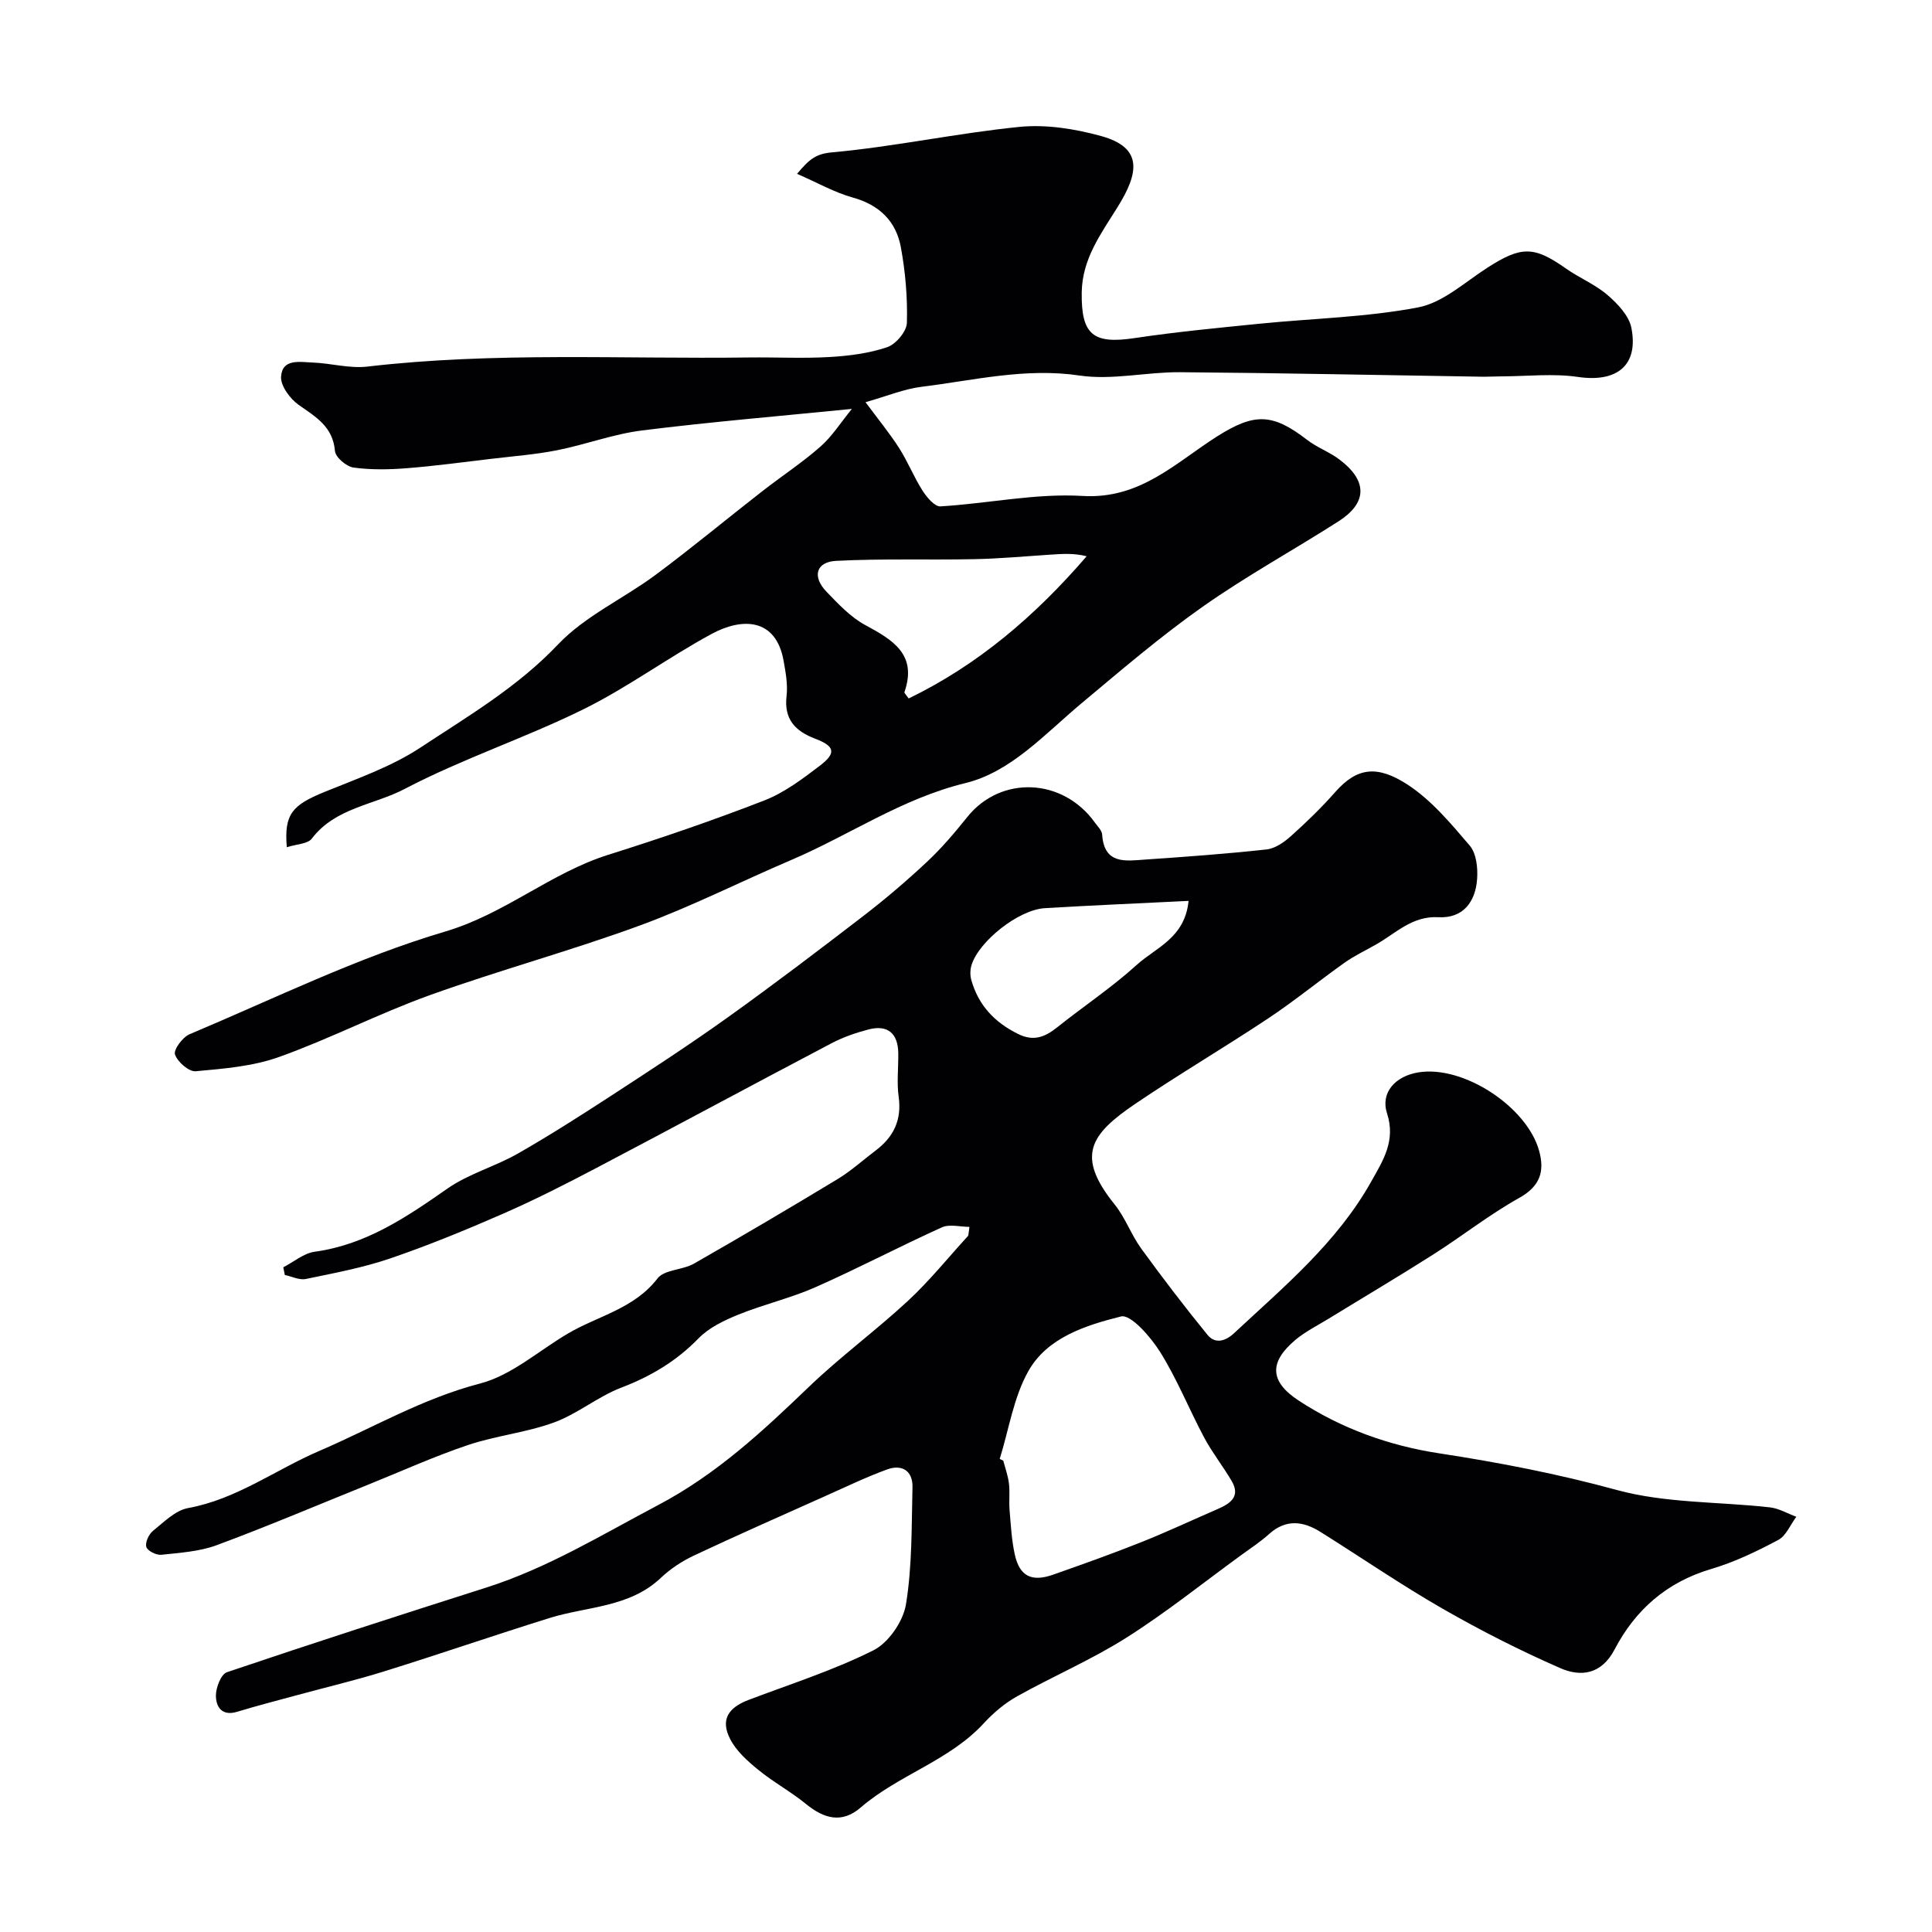<svg enable-background="new 0 0 400 400" viewBox="0 0 400 400" xmlns="http://www.w3.org/2000/svg"><path d="m200.71 254.01c-1.91 0-4.11-.62-5.7.1-8.79 3.97-17.33 8.48-26.15 12.38-5.15 2.28-10.74 3.56-15.97 5.68-2.95 1.2-6.09 2.69-8.26 4.92-4.6 4.72-9.88 7.87-16.01 10.21-4.84 1.85-9.04 5.42-13.9 7.2-5.74 2.1-12.02 2.73-17.83 4.68-7.04 2.37-13.83 5.45-20.73 8.23-10.42 4.2-20.76 8.6-31.29 12.5-3.58 1.33-7.61 1.57-11.47 1.99-1.03.11-2.84-.79-3.1-1.61-.29-.9.49-2.62 1.34-3.31 2.27-1.83 4.65-4.27 7.3-4.75 10.04-1.83 18.09-7.93 27.14-11.82 11.04-4.74 21.39-10.87 33.29-13.96 6.53-1.69 12.17-6.8 18.22-10.36 6.23-3.67 13.71-5.12 18.54-11.4 1.42-1.85 5.17-1.72 7.53-3.06 10-5.71 19.92-11.56 29.77-17.52 2.78-1.68 5.22-3.92 7.83-5.88 3.72-2.8 5.47-6.31 4.8-11.13-.41-2.94-.05-5.99-.08-8.99-.04-4.16-2.18-6.01-6.17-4.97-2.65.69-5.31 1.62-7.72 2.89-16.26 8.55-32.43 17.28-48.7 25.83-6.31 3.32-12.69 6.56-19.22 9.42-7.68 3.36-15.47 6.56-23.4 9.27-5.65 1.93-11.59 3.03-17.45 4.25-1.33.28-2.89-.52-4.35-.83-.11-.53-.21-1.06-.32-1.59 2.16-1.11 4.23-2.91 6.5-3.22 10.62-1.46 19-7.15 27.49-13.08 4.39-3.07 9.85-4.55 14.55-7.23 6.62-3.78 13.06-7.9 19.45-12.06 8.06-5.25 16.13-10.5 23.96-16.1 9.57-6.85 18.95-13.97 28.28-21.15 4.55-3.51 8.94-7.26 13.13-11.19 3-2.81 5.68-5.99 8.26-9.2 6.93-8.64 19.76-8.13 26.42 1.16.57.79 1.44 1.62 1.5 2.48.42 6.29 4.94 5.44 8.96 5.17 8.36-.57 16.73-1.18 25.06-2.09 1.77-.19 3.63-1.48 5.03-2.73 3.22-2.89 6.35-5.91 9.21-9.16 4.51-5.12 8.69-5.59 14.9-1.58 4.98 3.22 9.02 8.08 12.94 12.67 1.38 1.61 1.7 4.64 1.53 6.94-.35 4.71-2.88 8.17-8.04 7.89-5.36-.29-8.71 3.25-12.75 5.57-2.23 1.28-4.59 2.38-6.67 3.86-5.3 3.76-10.34 7.89-15.75 11.49-9.07 6.03-18.47 11.56-27.48 17.66-9.45 6.39-12.45 10.84-4.35 20.9 2.2 2.73 3.41 6.24 5.48 9.1 4.42 6.08 8.99 12.06 13.74 17.89 1.57 1.93 3.7 1.33 5.48-.33 10.36-9.65 21.31-18.75 28.4-31.38 2.48-4.41 5.13-8.49 3.29-14.15-1.4-4.32 1.73-7.72 6.51-8.49 9.38-1.5 22.46 7.17 24.97 16.21 1.19 4.28.24 7.36-4.12 9.79-6.2 3.46-11.83 7.92-17.84 11.74-7.11 4.52-14.37 8.82-21.56 13.23-2.36 1.45-4.9 2.7-6.99 4.47-5.47 4.63-5.21 8.61.73 12.51 8.86 5.81 18.72 9.33 29.06 10.92 12.42 1.9 24.62 4.26 36.79 7.59 10.14 2.77 21.12 2.41 31.71 3.6 1.88.21 3.66 1.28 5.48 1.95-1.23 1.64-2.11 3.93-3.74 4.8-4.44 2.36-9.06 4.59-13.87 6.01-9.2 2.71-15.72 8.44-20.02 16.67-2.71 5.18-6.99 5.72-11.24 3.86-8.32-3.64-16.47-7.78-24.35-12.3-8.62-4.95-16.84-10.6-25.28-15.89-3.58-2.25-7.14-2.73-10.64.41-1.81 1.63-3.87 2.98-5.85 4.42-7.88 5.74-15.52 11.87-23.75 17.08-7.2 4.55-15.12 7.94-22.58 12.11-2.54 1.42-4.9 3.41-6.88 5.56-7.18 7.81-17.67 10.69-25.53 17.48-3.88 3.35-7.58 2.3-11.29-.73-3.15-2.57-6.79-4.54-9.94-7.12-2.21-1.8-4.52-3.88-5.78-6.34-2.02-3.95-.48-6.47 3.84-8.11 8.67-3.29 17.57-6.12 25.82-10.26 3.14-1.57 6.16-5.99 6.74-9.52 1.3-7.94 1.15-16.14 1.35-24.24.08-3.44-2.2-4.81-5.28-3.68-4.41 1.62-8.67 3.67-12.96 5.59-9.03 4.04-18.08 8.03-27.03 12.24-2.46 1.16-4.85 2.74-6.82 4.6-6.51 6.17-15.22 5.89-23.01 8.31-11.46 3.57-22.81 7.49-34.28 11.06-6.01 1.87-12.16 3.32-18.25 4.98-4.06 1.11-8.15 2.15-12.17 3.38-3.15.97-4.4-.98-4.42-3.31-.01-1.67 1.05-4.45 2.27-4.87 17.85-6.04 35.78-11.82 53.73-17.54 12.68-4.04 23.9-10.92 35.58-17.08 12.09-6.38 21.63-15.28 31.24-24.51 6.52-6.25 13.86-11.64 20.48-17.78 4.47-4.15 8.33-8.96 12.46-13.47.1-.6.18-1.22.25-1.83zm6.27 48.04c.25.12.49.25.74.37.41 1.57.98 3.12 1.17 4.72.22 1.8-.02 3.66.13 5.48.26 3.09.42 6.21 1.08 9.22.98 4.47 3.46 5.74 7.87 4.2 6.13-2.15 12.24-4.33 18.27-6.73 5.37-2.14 10.61-4.6 15.91-6.9 2.62-1.14 4.73-2.6 2.84-5.81-1.78-3.03-3.99-5.82-5.65-8.91-3.13-5.87-5.62-12.13-9.13-17.75-1.95-3.12-6.1-7.89-8.12-7.38-7.25 1.82-15.24 4.33-19.17 11.3-3.07 5.43-4.03 12.07-5.94 18.19zm39.1-115.53c-10.38.52-20.09.92-29.79 1.51-5.42.33-13.67 6.87-15.16 11.83-.27.92-.3 2.04-.05 2.96 1.45 5.28 4.83 8.86 9.74 11.27 3.19 1.57 5.53.62 8.04-1.38 5.47-4.37 11.35-8.27 16.52-12.97 3.92-3.55 9.95-5.55 10.7-13.22z" fill="#010103"/><path d="m59.38 175.41c-.58-6.81 1.09-8.71 7.76-11.43 6.76-2.76 13.84-5.21 19.87-9.18 9.88-6.52 20.12-12.52 28.52-21.37 5.6-5.9 13.58-9.49 20.24-14.44 7.49-5.57 14.67-11.54 22.03-17.27 4-3.12 8.26-5.91 12.06-9.25 2.4-2.11 4.17-4.94 6.51-7.81-15.04 1.5-29.28 2.69-43.44 4.46-5.93.74-11.66 2.92-17.55 4.09-4.48.89-9.07 1.24-13.62 1.78-5.85.69-11.69 1.49-17.55 1.95-3.66.29-7.41.36-11.03-.14-1.47-.21-3.72-2.13-3.83-3.42-.43-5.07-3.97-7.06-7.51-9.55-1.78-1.26-3.76-3.93-3.65-5.83.24-3.83 3.94-3.03 6.56-2.94 3.77.14 7.61 1.27 11.29.84 26.31-3.07 52.71-1.54 79.07-1.89 5.53-.07 11.08.23 16.6-.09 4.03-.23 8.18-.76 11.97-2.04 1.79-.6 4.03-3.25 4.08-5.03.15-5.22-.3-10.53-1.25-15.68-.99-5.35-4.43-8.74-9.95-10.27-3.79-1.05-7.3-3.07-11.54-4.91 2.55-3.03 3.86-4.14 7.27-4.45 12.98-1.18 25.8-3.97 38.77-5.27 5.54-.55 11.5.4 16.93 1.9 8.74 2.41 7.77 7.69 3.39 14.71-3.49 5.59-7.32 10.74-7.42 17.67-.12 8.77 2.35 10.74 10.94 9.45s17.25-2.11 25.89-2.98c10.95-1.1 22.06-1.32 32.83-3.38 5.1-.98 9.65-5.2 14.29-8.19 7.03-4.53 9.66-4.54 16.28.13 2.79 1.97 6.09 3.3 8.64 5.51 2.1 1.81 4.46 4.3 4.94 6.83 1.5 7.8-3.06 11.3-11.09 10.12-5.09-.75-10.38-.14-15.59-.12-1.5 0-3 .1-4.5.07-20.77-.32-41.53-.77-62.3-.93-6.93-.05-14.03 1.69-20.77.69-11.22-1.66-21.87.99-32.7 2.33-3.65.45-7.17 1.93-11.62 3.19 2.62 3.54 4.97 6.4 6.95 9.49 1.81 2.83 3.06 6.02 4.87 8.85.87 1.36 2.5 3.3 3.68 3.23 9.83-.59 19.71-2.74 29.43-2.16 11.95.72 19.27-6.89 27.91-12.36 7.66-4.84 11.42-4.79 18.57.74 2.04 1.58 4.6 2.49 6.67 4.05 6.09 4.57 5.63 9.12-.13 12.81-9.33 5.97-19.09 11.31-28.13 17.68-8.75 6.16-16.92 13.17-25.14 20.04-7.52 6.28-14.56 14.19-24 16.49-13.16 3.2-23.98 10.76-36.04 15.91-10.48 4.47-20.69 9.66-31.36 13.57-14.35 5.26-29.15 9.27-43.53 14.44-10.56 3.8-20.61 9.01-31.18 12.79-5.42 1.94-11.44 2.42-17.25 2.95-1.41.13-3.76-1.93-4.29-3.47-.34-.98 1.57-3.58 3.01-4.19 17.55-7.38 34.79-15.9 52.95-21.27 12.37-3.66 21.82-12.14 33.79-15.9 10.84-3.41 21.61-7.1 32.2-11.21 4.18-1.62 7.98-4.48 11.59-7.24 3.44-2.63 3.06-4.03-1.02-5.58-4.11-1.56-6.47-4.02-5.9-8.84.28-2.38-.19-4.9-.62-7.31-1.59-8.84-8.56-8.96-14.9-5.53-9.02 4.88-17.36 11.07-26.54 15.6-12.11 5.97-25.08 10.24-37.03 16.5-6.37 3.33-14.31 3.88-19.17 10.23-.82 1.16-3.17 1.17-5.21 1.83zm128.75-30.8c14.29-6.92 26.15-17.03 36.85-29.44-2.66-.69-5.14-.49-7.61-.33-5.23.34-10.47.83-15.71.93-9.52.19-19.06-.14-28.55.35-4.19.22-4.99 3.28-2 6.38 2.45 2.54 4.99 5.27 8.03 6.91 5.74 3.1 10.83 6.1 8.1 13.93-.03.09.17.27.89 1.27z" fill="#010103"/></svg>